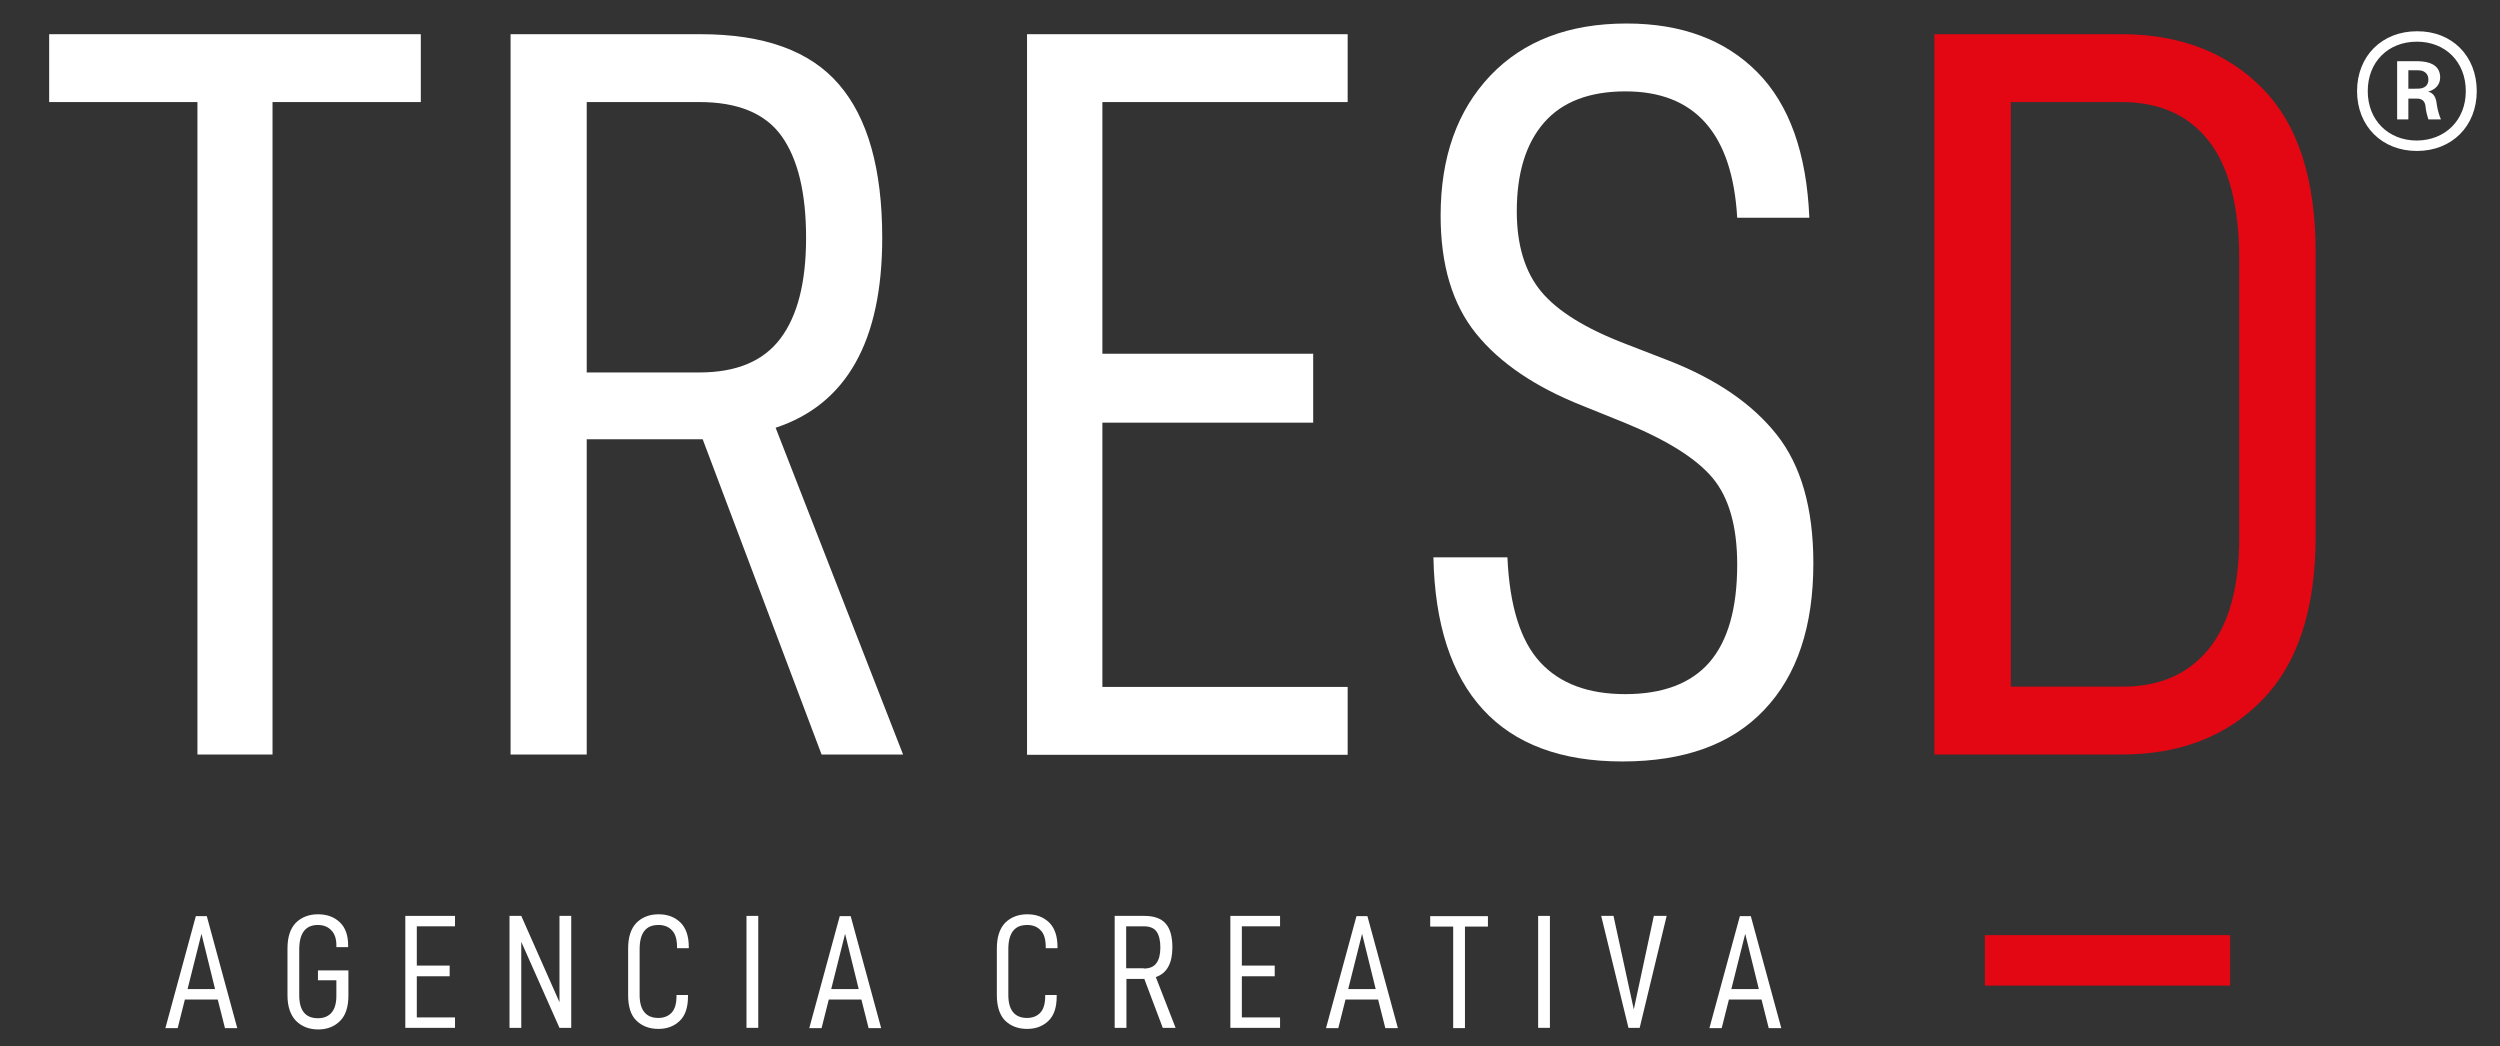 <?xml version="1.0" encoding="utf-8"?>
<!-- Generator: Adobe Illustrator 24.1.3, SVG Export Plug-In . SVG Version: 6.00 Build 0)  -->
<svg version="1.1" id="Capa_1" xmlns="http://www.w3.org/2000/svg" xmlns:xlink="http://www.w3.org/1999/xlink" x="0px" y="0px"
	 viewBox="0 0 93.57 39.15" style="enable-background:new 0 0 93.57 39.15;" xml:space="preserve">
<rect x="0" y="0" width="93.57" height="39.15" fill="#333333" stroke="none"/>
<style type="text/css">
	.st0{fill:#E30613;}
	.st1{fill:#FFFFFF;}
</style>
<g>
	<rect x="74.29" y="35" class="st0" width="9.18" height="1.89"/>
	<g>
		<path class="st1" d="M92.7,3.41c0,1.31-0.93,2.24-2.24,2.24c-1.31,0-2.24-0.93-2.24-2.24c0-1.31,0.93-2.24,2.24-2.24
			C91.77,1.16,92.7,2.09,92.7,3.41z M92.29,3.41c0-1.09-0.76-1.85-1.83-1.85c-1.08,0-1.84,0.76-1.84,1.85
			c0,1.08,0.76,1.85,1.84,1.85C91.53,5.25,92.29,4.49,92.29,3.41z M91.2,3.89c0.04,0.28,0.11,0.46,0.16,0.58h-0.47
			c-0.04-0.13-0.09-0.28-0.11-0.51c-0.03-0.19-0.14-0.27-0.32-0.27h-0.32v0.78h-0.42V2.29h0.67c0.09,0,0.17,0,0.27,0.01
			c0.39,0.04,0.67,0.21,0.67,0.6c0,0.28-0.19,0.46-0.45,0.53C91.09,3.48,91.18,3.66,91.2,3.89z M90.39,3.32c0.1,0,0.15,0,0.21-0.01
			c0.18-0.03,0.29-0.14,0.29-0.33c0-0.21-0.13-0.31-0.28-0.34c-0.06-0.01-0.11-0.01-0.19-0.01h-0.28v0.69H90.39z"/>
	</g>
	<g>
		<path class="st1" d="M6.92,37.41l-0.27,1.07H6.19l1.14-4.19h0.41l1.14,4.19H8.42l-0.27-1.07H6.92z M7.54,34.95l-0.52,2.07h1.03
			L7.54,34.95z"/>
		<path class="st1" d="M10.76,37.25V35.5c0-0.42,0.1-0.74,0.31-0.96c0.21-0.21,0.49-0.32,0.83-0.32c0.34,0,0.61,0.1,0.82,0.3
			c0.21,0.2,0.31,0.49,0.31,0.86v0.07h-0.44v-0.07c0-0.24-0.06-0.43-0.19-0.56c-0.12-0.13-0.29-0.2-0.5-0.2
			c-0.47,0-0.7,0.31-0.7,0.92v1.71c0,0.57,0.23,0.86,0.7,0.86c0.22,0,0.39-0.07,0.51-0.21c0.12-0.14,0.18-0.35,0.18-0.63v-0.58H11.9
			v-0.37h1.14v0.94c0,0.42-0.1,0.74-0.31,0.95c-0.21,0.21-0.48,0.32-0.82,0.32c-0.34,0-0.62-0.11-0.83-0.32
			C10.87,37.99,10.76,37.68,10.76,37.25z"/>
		<path class="st1" d="M15.6,36.14h1.23v0.4H15.6v1.54h1.43v0.39h-1.86v-4.19h1.86v0.39H15.6V36.14z"/>
		<path class="st1" d="M21.38,38.47h-0.44l-1.43-3.22v3.22h-0.44v-4.19h0.44l1.43,3.23v-3.23h0.44V38.47z"/>
		<path class="st1" d="M23.51,37.25V35.5c0-0.42,0.1-0.74,0.31-0.96c0.21-0.21,0.49-0.32,0.83-0.32c0.33,0,0.6,0.1,0.81,0.3
			c0.21,0.2,0.32,0.51,0.32,0.92v0.05h-0.44v-0.04c0-0.29-0.06-0.5-0.19-0.63c-0.12-0.13-0.29-0.2-0.5-0.2
			c-0.24,0-0.41,0.07-0.53,0.22c-0.12,0.15-0.18,0.38-0.18,0.69v1.71c0,0.57,0.24,0.86,0.7,0.86c0.21,0,0.38-0.07,0.5-0.2
			c0.12-0.13,0.18-0.34,0.18-0.61v-0.05h0.43v0.06c0,0.4-0.1,0.71-0.31,0.91c-0.21,0.2-0.47,0.3-0.8,0.3
			c-0.34,0-0.62-0.11-0.83-0.32C23.61,37.99,23.51,37.68,23.51,37.25z"/>
		<path class="st1" d="M28.38,34.28v4.19h-0.44v-4.19H28.38z"/>
		<path class="st1" d="M31.02,37.41l-0.27,1.07h-0.46l1.14-4.19h0.41l1.14,4.19h-0.47l-0.27-1.07H31.02z M31.63,34.95l-0.52,2.07
			h1.03L31.63,34.95z"/>
		<path class="st1" d="M37.31,37.25V35.5c0-0.42,0.1-0.74,0.31-0.96c0.21-0.21,0.49-0.32,0.83-0.32c0.33,0,0.6,0.1,0.81,0.3
			c0.21,0.2,0.32,0.51,0.32,0.92v0.05h-0.44v-0.04c0-0.29-0.06-0.5-0.19-0.63c-0.12-0.13-0.29-0.2-0.5-0.2
			c-0.24,0-0.41,0.07-0.53,0.22c-0.12,0.15-0.18,0.38-0.18,0.69v1.71c0,0.57,0.24,0.86,0.7,0.86c0.21,0,0.38-0.07,0.5-0.2
			c0.12-0.13,0.18-0.34,0.18-0.61v-0.05h0.43v0.06c0,0.4-0.1,0.71-0.31,0.91c-0.21,0.2-0.47,0.3-0.8,0.3
			c-0.34,0-0.62-0.11-0.83-0.32C37.42,37.99,37.31,37.68,37.31,37.25z"/>
		<path class="st1" d="M42.16,36.64v1.83h-0.44v-4.19h1.11c0.37,0,0.64,0.1,0.8,0.29c0.17,0.19,0.25,0.49,0.25,0.89
			c0,0.6-0.21,0.97-0.62,1.11l0.74,1.9h-0.48l-0.69-1.83H42.16z M42.81,36.25c0.21,0,0.37-0.06,0.47-0.2
			c0.1-0.13,0.15-0.33,0.15-0.59c0-0.26-0.05-0.46-0.14-0.59c-0.09-0.13-0.25-0.2-0.48-0.2h-0.66v1.57H42.81z"/>
		<path class="st1" d="M46.48,36.14h1.23v0.4h-1.23v1.54h1.43v0.39h-1.86v-4.19h1.86v0.39h-1.43V36.14z"/>
		<path class="st1" d="M50.36,37.41l-0.27,1.07h-0.46l1.14-4.19h0.41l1.14,4.19h-0.47l-0.27-1.07H50.36z M50.98,34.95l-0.52,2.07
			h1.03L50.98,34.95z"/>
		<path class="st1" d="M54.83,34.68v3.8h-0.44v-3.8h-0.86v-0.39h2.16v0.39H54.83z"/>
		<path class="st1" d="M58.01,34.28v4.19h-0.44v-4.19H58.01z"/>
		<path class="st1" d="M60.39,34.28l0.76,3.5l0.75-3.5h0.48l-1.01,4.19h-0.42l-1.02-4.19H60.39z"/>
		<path class="st1" d="M64.71,37.41l-0.27,1.07h-0.46l1.14-4.19h0.41l1.14,4.19H66.2l-0.27-1.07H64.71z M65.32,34.95l-0.52,2.07
			h1.03L65.32,34.95z"/>
	</g>
	<g>
		<g>
			<path class="st1" d="M10.2,3.82v24.42H7.39V3.82H1.84V1.28h13.91v2.54H10.2z"/>
			<path class="st1" d="M21.96,16.44v11.8h-2.85V1.28h7.11c2.37,0,4.1,0.62,5.18,1.88c1.08,1.25,1.62,3.17,1.62,5.74
				c0,3.86-1.33,6.23-3.99,7.11l4.77,12.23h-3.05l-4.45-11.8H21.96z M26.18,13.94c1.38,0,2.39-0.42,3.03-1.27
				c0.64-0.85,0.96-2.1,0.96-3.77c0-1.69-0.31-2.96-0.92-3.81c-0.61-0.85-1.64-1.27-3.07-1.27h-4.22v10.12H26.18z"/>
			<path class="st1" d="M41.26,13.24h7.89v2.58h-7.89v9.89h9.18v2.54h-12V1.28h12v2.54h-9.18V13.24z"/>
			<path class="st1" d="M53.65,20.86h2.77c0.08,1.82,0.49,3.13,1.23,3.93c0.74,0.8,1.8,1.19,3.18,1.19c1.41,0,2.46-0.4,3.15-1.19
				c0.69-0.8,1.04-2.01,1.04-3.66c0-1.43-0.31-2.51-0.92-3.24s-1.71-1.42-3.3-2.07l-1.56-0.63c-1.77-0.7-3.1-1.6-3.99-2.7
				c-0.89-1.1-1.33-2.57-1.33-4.42c0-2.19,0.62-3.93,1.86-5.24c1.24-1.3,2.94-1.95,5.1-1.95c2.06,0,3.69,0.61,4.89,1.82
				c1.2,1.21,1.85,3.03,1.95,5.45h-2.7c-0.18-3.15-1.58-4.73-4.18-4.73c-1.35,0-2.37,0.39-3.05,1.17c-0.68,0.78-1.02,1.89-1.02,3.32
				c0,1.27,0.31,2.28,0.92,3.01c0.61,0.73,1.66,1.38,3.15,1.95l1.6,0.62c1.8,0.7,3.15,1.63,4.06,2.78c0.91,1.15,1.37,2.75,1.37,4.81
				c0,2.37-0.61,4.2-1.84,5.49c-1.22,1.29-2.99,1.93-5.31,1.93c-2.29,0-4.03-0.65-5.22-1.95C54.32,25.26,53.7,23.36,53.65,20.86z"/>
			<path class="st0" d="M79.4,1.28c2.19,0,3.95,0.68,5.28,2.03c1.33,1.35,1.99,3.4,1.99,6.13v10.63c0,2.71-0.66,4.75-1.99,6.12
				c-1.33,1.37-3.09,2.05-5.28,2.05h-7V1.28H79.4z M82.66,24.3c0.77-0.94,1.15-2.33,1.15-4.18V9.72c0-1.98-0.38-3.46-1.13-4.43
				c-0.76-0.98-1.85-1.47-3.28-1.47h-4.14v21.88h4.14C80.81,25.71,81.89,25.24,82.66,24.3z"/>
		</g>
	</g>
</g>
</svg>
